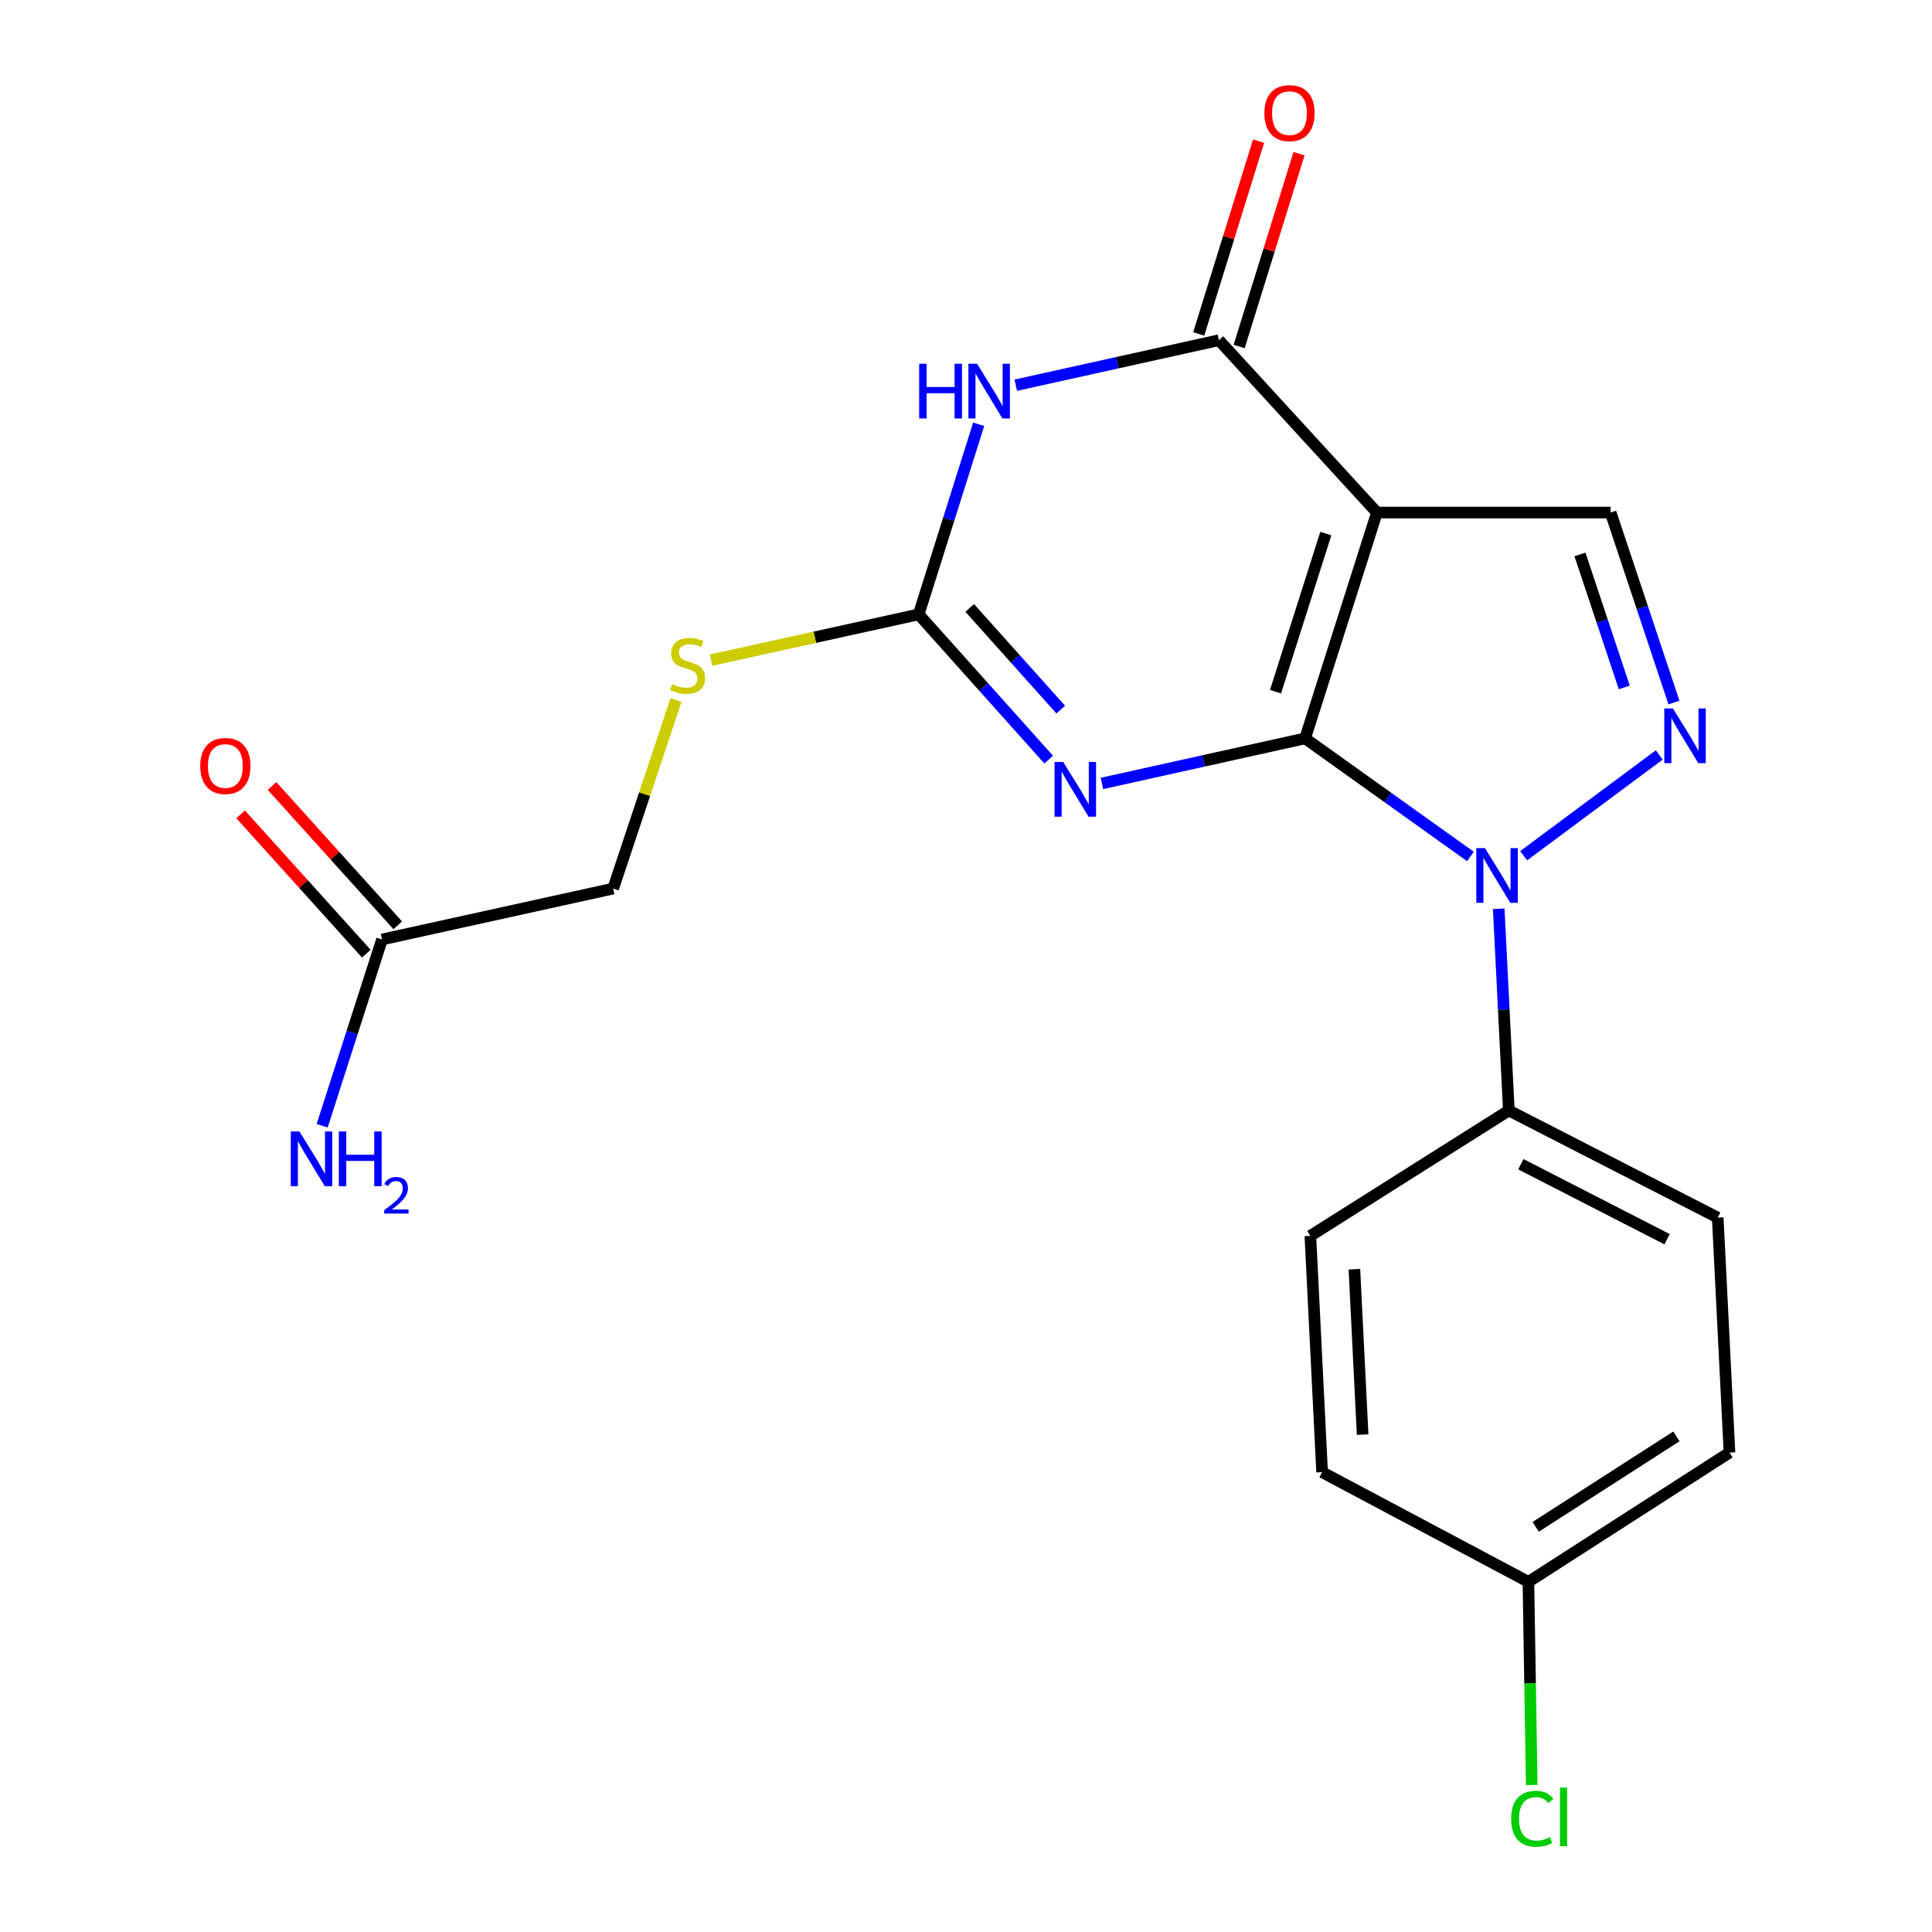 <?xml version='1.0' encoding='iso-8859-1'?>
<svg version='1.1' baseProfile='full'
              xmlns='http://www.w3.org/2000/svg'
                      xmlns:rdkit='http://www.rdkit.org/xml'
                      xmlns:xlink='http://www.w3.org/1999/xlink'
                  xml:space='preserve'
width='1000px' height='1000px' viewBox='0 0 1000 1000'>
<!-- END OF HEADER -->
<rect style='opacity:1.0;fill:#FFFFFF;stroke:none' width='1000' height='1000' x='0' y='0'> </rect>
<path class='bond-0' d='M 675.52,382.184 L 712.7,265.287' style='fill:none;fill-rule:evenodd;stroke:#000000;stroke-width:6px;stroke-linecap:butt;stroke-linejoin:miter;stroke-opacity:1' />
<path class='bond-0' d='M 660.214,358.007 L 686.24,276.18' style='fill:none;fill-rule:evenodd;stroke:#000000;stroke-width:6px;stroke-linecap:butt;stroke-linejoin:miter;stroke-opacity:1' />
<path class='bond-1' d='M 675.52,382.184 L 622.942,393.846' style='fill:none;fill-rule:evenodd;stroke:#000000;stroke-width:6px;stroke-linecap:butt;stroke-linejoin:miter;stroke-opacity:1' />
<path class='bond-1' d='M 622.942,393.846 L 570.364,405.508' style='fill:none;fill-rule:evenodd;stroke:#0000FF;stroke-width:6px;stroke-linecap:butt;stroke-linejoin:miter;stroke-opacity:1' />
<path class='bond-2' d='M 675.52,382.184 L 718.3,412.745' style='fill:none;fill-rule:evenodd;stroke:#000000;stroke-width:6px;stroke-linecap:butt;stroke-linejoin:miter;stroke-opacity:1' />
<path class='bond-2' d='M 718.3,412.745 L 761.081,443.306' style='fill:none;fill-rule:evenodd;stroke:#0000FF;stroke-width:6px;stroke-linecap:butt;stroke-linejoin:miter;stroke-opacity:1' />
<path class='bond-4' d='M 712.7,265.287 L 630.926,176.087' style='fill:none;fill-rule:evenodd;stroke:#000000;stroke-width:6px;stroke-linecap:butt;stroke-linejoin:miter;stroke-opacity:1' />
<path class='bond-7' d='M 712.7,265.287 L 833.65,265.287' style='fill:none;fill-rule:evenodd;stroke:#000000;stroke-width:6px;stroke-linecap:butt;stroke-linejoin:miter;stroke-opacity:1' />
<path class='bond-6' d='M 542.799,393.175 L 509.148,355.588' style='fill:none;fill-rule:evenodd;stroke:#0000FF;stroke-width:6px;stroke-linecap:butt;stroke-linejoin:miter;stroke-opacity:1' />
<path class='bond-6' d='M 509.148,355.588 L 475.498,318.002' style='fill:none;fill-rule:evenodd;stroke:#000000;stroke-width:6px;stroke-linecap:butt;stroke-linejoin:miter;stroke-opacity:1' />
<path class='bond-6' d='M 549.03,367.282 L 525.475,340.971' style='fill:none;fill-rule:evenodd;stroke:#0000FF;stroke-width:6px;stroke-linecap:butt;stroke-linejoin:miter;stroke-opacity:1' />
<path class='bond-6' d='M 525.475,340.971 L 501.919,314.661' style='fill:none;fill-rule:evenodd;stroke:#000000;stroke-width:6px;stroke-linecap:butt;stroke-linejoin:miter;stroke-opacity:1' />
<path class='bond-5' d='M 788.644,442.924 L 858.827,390.761' style='fill:none;fill-rule:evenodd;stroke:#0000FF;stroke-width:6px;stroke-linecap:butt;stroke-linejoin:miter;stroke-opacity:1' />
<path class='bond-8' d='M 775.736,470.364 L 778.354,522.578' style='fill:none;fill-rule:evenodd;stroke:#0000FF;stroke-width:6px;stroke-linecap:butt;stroke-linejoin:miter;stroke-opacity:1' />
<path class='bond-8' d='M 778.354,522.578 L 780.972,574.791' style='fill:none;fill-rule:evenodd;stroke:#000000;stroke-width:6px;stroke-linecap:butt;stroke-linejoin:miter;stroke-opacity:1' />
<path class='bond-3' d='M 506.557,219.622 L 491.027,268.812' style='fill:none;fill-rule:evenodd;stroke:#0000FF;stroke-width:6px;stroke-linecap:butt;stroke-linejoin:miter;stroke-opacity:1' />
<path class='bond-3' d='M 491.027,268.812 L 475.498,318.002' style='fill:none;fill-rule:evenodd;stroke:#000000;stroke-width:6px;stroke-linecap:butt;stroke-linejoin:miter;stroke-opacity:1' />
<path class='bond-22' d='M 525.769,199.379 L 578.348,187.733' style='fill:none;fill-rule:evenodd;stroke:#0000FF;stroke-width:6px;stroke-linecap:butt;stroke-linejoin:miter;stroke-opacity:1' />
<path class='bond-22' d='M 578.348,187.733 L 630.926,176.087' style='fill:none;fill-rule:evenodd;stroke:#000000;stroke-width:6px;stroke-linecap:butt;stroke-linejoin:miter;stroke-opacity:1' />
<path class='bond-11' d='M 641.39,179.335 L 656.876,129.447' style='fill:none;fill-rule:evenodd;stroke:#000000;stroke-width:6px;stroke-linecap:butt;stroke-linejoin:miter;stroke-opacity:1' />
<path class='bond-11' d='M 656.876,129.447 L 672.363,79.559' style='fill:none;fill-rule:evenodd;stroke:#FF0000;stroke-width:6px;stroke-linecap:butt;stroke-linejoin:miter;stroke-opacity:1' />
<path class='bond-11' d='M 620.461,172.839 L 635.948,122.951' style='fill:none;fill-rule:evenodd;stroke:#000000;stroke-width:6px;stroke-linecap:butt;stroke-linejoin:miter;stroke-opacity:1' />
<path class='bond-11' d='M 635.948,122.951 L 651.434,73.063' style='fill:none;fill-rule:evenodd;stroke:#FF0000;stroke-width:6px;stroke-linecap:butt;stroke-linejoin:miter;stroke-opacity:1' />
<path class='bond-21' d='M 866.434,363.639 L 850.042,314.463' style='fill:none;fill-rule:evenodd;stroke:#0000FF;stroke-width:6px;stroke-linecap:butt;stroke-linejoin:miter;stroke-opacity:1' />
<path class='bond-21' d='M 850.042,314.463 L 833.65,265.287' style='fill:none;fill-rule:evenodd;stroke:#000000;stroke-width:6px;stroke-linecap:butt;stroke-linejoin:miter;stroke-opacity:1' />
<path class='bond-21' d='M 840.727,355.816 L 829.253,321.393' style='fill:none;fill-rule:evenodd;stroke:#0000FF;stroke-width:6px;stroke-linecap:butt;stroke-linejoin:miter;stroke-opacity:1' />
<path class='bond-21' d='M 829.253,321.393 L 817.779,286.97' style='fill:none;fill-rule:evenodd;stroke:#000000;stroke-width:6px;stroke-linecap:butt;stroke-linejoin:miter;stroke-opacity:1' />
<path class='bond-9' d='M 475.498,318.002 L 421.757,329.842' style='fill:none;fill-rule:evenodd;stroke:#000000;stroke-width:6px;stroke-linecap:butt;stroke-linejoin:miter;stroke-opacity:1' />
<path class='bond-9' d='M 421.757,329.842 L 368.017,341.683' style='fill:none;fill-rule:evenodd;stroke:#CCCC00;stroke-width:6px;stroke-linecap:butt;stroke-linejoin:miter;stroke-opacity:1' />
<path class='bond-13' d='M 780.972,574.791 L 889.091,630.233' style='fill:none;fill-rule:evenodd;stroke:#000000;stroke-width:6px;stroke-linecap:butt;stroke-linejoin:miter;stroke-opacity:1' />
<path class='bond-13' d='M 787.191,602.607 L 862.874,641.416' style='fill:none;fill-rule:evenodd;stroke:#000000;stroke-width:6px;stroke-linecap:butt;stroke-linejoin:miter;stroke-opacity:1' />
<path class='bond-14' d='M 780.972,574.791 L 678.234,639.68' style='fill:none;fill-rule:evenodd;stroke:#000000;stroke-width:6px;stroke-linecap:butt;stroke-linejoin:miter;stroke-opacity:1' />
<path class='bond-15' d='M 349.902,362.284 L 333.635,411.106' style='fill:none;fill-rule:evenodd;stroke:#CCCC00;stroke-width:6px;stroke-linecap:butt;stroke-linejoin:miter;stroke-opacity:1' />
<path class='bond-15' d='M 333.635,411.106 L 317.367,459.928' style='fill:none;fill-rule:evenodd;stroke:#000000;stroke-width:6px;stroke-linecap:butt;stroke-linejoin:miter;stroke-opacity:1' />
<path class='bond-10' d='M 197.732,486.273 L 317.367,459.928' style='fill:none;fill-rule:evenodd;stroke:#000000;stroke-width:6px;stroke-linecap:butt;stroke-linejoin:miter;stroke-opacity:1' />
<path class='bond-12' d='M 205.867,478.933 L 173.334,442.874' style='fill:none;fill-rule:evenodd;stroke:#000000;stroke-width:6px;stroke-linecap:butt;stroke-linejoin:miter;stroke-opacity:1' />
<path class='bond-12' d='M 173.334,442.874 L 140.801,406.815' style='fill:none;fill-rule:evenodd;stroke:#FF0000;stroke-width:6px;stroke-linecap:butt;stroke-linejoin:miter;stroke-opacity:1' />
<path class='bond-12' d='M 189.597,493.613 L 157.064,457.553' style='fill:none;fill-rule:evenodd;stroke:#000000;stroke-width:6px;stroke-linecap:butt;stroke-linejoin:miter;stroke-opacity:1' />
<path class='bond-12' d='M 157.064,457.553 L 124.531,421.494' style='fill:none;fill-rule:evenodd;stroke:#FF0000;stroke-width:6px;stroke-linecap:butt;stroke-linejoin:miter;stroke-opacity:1' />
<path class='bond-16' d='M 197.732,486.273 L 182.243,534.471' style='fill:none;fill-rule:evenodd;stroke:#000000;stroke-width:6px;stroke-linecap:butt;stroke-linejoin:miter;stroke-opacity:1' />
<path class='bond-16' d='M 182.243,534.471 L 166.754,582.668' style='fill:none;fill-rule:evenodd;stroke:#0000FF;stroke-width:6px;stroke-linecap:butt;stroke-linejoin:miter;stroke-opacity:1' />
<path class='bond-18' d='M 889.091,630.233 L 895.178,751.853' style='fill:none;fill-rule:evenodd;stroke:#000000;stroke-width:6px;stroke-linecap:butt;stroke-linejoin:miter;stroke-opacity:1' />
<path class='bond-19' d='M 678.234,639.68 L 684.322,761.994' style='fill:none;fill-rule:evenodd;stroke:#000000;stroke-width:6px;stroke-linecap:butt;stroke-linejoin:miter;stroke-opacity:1' />
<path class='bond-19' d='M 701.034,656.938 L 705.295,742.557' style='fill:none;fill-rule:evenodd;stroke:#000000;stroke-width:6px;stroke-linecap:butt;stroke-linejoin:miter;stroke-opacity:1' />
<path class='bond-17' d='M 791.101,818.762 L 684.322,761.994' style='fill:none;fill-rule:evenodd;stroke:#000000;stroke-width:6px;stroke-linecap:butt;stroke-linejoin:miter;stroke-opacity:1' />
<path class='bond-20' d='M 791.101,818.762 L 791.964,871.339' style='fill:none;fill-rule:evenodd;stroke:#000000;stroke-width:6px;stroke-linecap:butt;stroke-linejoin:miter;stroke-opacity:1' />
<path class='bond-20' d='M 791.964,871.339 L 792.827,923.917' style='fill:none;fill-rule:evenodd;stroke:#00CC00;stroke-width:6px;stroke-linecap:butt;stroke-linejoin:miter;stroke-opacity:1' />
<path class='bond-23' d='M 791.101,818.762 L 895.178,751.853' style='fill:none;fill-rule:evenodd;stroke:#000000;stroke-width:6px;stroke-linecap:butt;stroke-linejoin:miter;stroke-opacity:1' />
<path class='bond-23' d='M 794.863,790.293 L 867.716,743.456' style='fill:none;fill-rule:evenodd;stroke:#000000;stroke-width:6px;stroke-linecap:butt;stroke-linejoin:miter;stroke-opacity:1' />
<path  class='atom-2' d='M 550.318 394.405
L 559.598 409.405
Q 560.518 410.885, 561.998 413.565
Q 563.478 416.245, 563.558 416.405
L 563.558 394.405
L 567.318 394.405
L 567.318 422.725
L 563.438 422.725
L 553.478 406.325
Q 552.318 404.405, 551.078 402.205
Q 549.878 400.005, 549.518 399.325
L 549.518 422.725
L 545.838 422.725
L 545.838 394.405
L 550.318 394.405
' fill='#0000FF'/>
<path  class='atom-3' d='M 768.613 438.999
L 777.893 453.999
Q 778.813 455.479, 780.293 458.159
Q 781.773 460.839, 781.853 460.999
L 781.853 438.999
L 785.613 438.999
L 785.613 467.319
L 781.733 467.319
L 771.773 450.919
Q 770.613 448.999, 769.373 446.799
Q 768.173 444.599, 767.813 443.919
L 767.813 467.319
L 764.133 467.319
L 764.133 438.999
L 768.613 438.999
' fill='#0000FF'/>
<path  class='atom-4' d='M 475.764 188.272
L 479.604 188.272
L 479.604 200.312
L 494.084 200.312
L 494.084 188.272
L 497.924 188.272
L 497.924 216.592
L 494.084 216.592
L 494.084 203.512
L 479.604 203.512
L 479.604 216.592
L 475.764 216.592
L 475.764 188.272
' fill='#0000FF'/>
<path  class='atom-4' d='M 505.724 188.272
L 515.004 203.272
Q 515.924 204.752, 517.404 207.432
Q 518.884 210.112, 518.964 210.272
L 518.964 188.272
L 522.724 188.272
L 522.724 216.592
L 518.844 216.592
L 508.884 200.192
Q 507.724 198.272, 506.484 196.072
Q 505.284 193.872, 504.924 193.192
L 504.924 216.592
L 501.244 216.592
L 501.244 188.272
L 505.724 188.272
' fill='#0000FF'/>
<path  class='atom-6' d='M 865.909 366.685
L 875.189 381.685
Q 876.109 383.165, 877.589 385.845
Q 879.069 388.525, 879.149 388.685
L 879.149 366.685
L 882.909 366.685
L 882.909 395.005
L 879.029 395.005
L 869.069 378.605
Q 867.909 376.685, 866.669 374.485
Q 865.469 372.285, 865.109 371.605
L 865.109 395.005
L 861.429 395.005
L 861.429 366.685
L 865.909 366.685
' fill='#0000FF'/>
<path  class='atom-10' d='M 347.874 354.079
Q 348.194 354.199, 349.514 354.759
Q 350.834 355.319, 352.274 355.679
Q 353.754 355.999, 355.194 355.999
Q 357.874 355.999, 359.434 354.719
Q 360.994 353.399, 360.994 351.119
Q 360.994 349.559, 360.194 348.599
Q 359.434 347.639, 358.234 347.119
Q 357.034 346.599, 355.034 345.999
Q 352.514 345.239, 350.994 344.519
Q 349.514 343.799, 348.434 342.279
Q 347.394 340.759, 347.394 338.199
Q 347.394 334.639, 349.794 332.439
Q 352.234 330.239, 357.034 330.239
Q 360.314 330.239, 364.034 331.799
L 363.114 334.879
Q 359.714 333.479, 357.154 333.479
Q 354.394 333.479, 352.874 334.639
Q 351.354 335.759, 351.394 337.719
Q 351.394 339.239, 352.154 340.159
Q 352.954 341.079, 354.074 341.599
Q 355.234 342.119, 357.154 342.719
Q 359.714 343.519, 361.234 344.319
Q 362.754 345.119, 363.834 346.759
Q 364.954 348.359, 364.954 351.119
Q 364.954 355.039, 362.314 357.159
Q 359.714 359.239, 355.354 359.239
Q 352.834 359.239, 350.914 358.679
Q 349.034 358.159, 346.794 357.239
L 347.874 354.079
' fill='#CCCC00'/>
<path  class='atom-12' d='M 654.436 58.552
Q 654.436 51.752, 657.796 47.952
Q 661.156 44.152, 667.436 44.152
Q 673.716 44.152, 677.076 47.952
Q 680.436 51.752, 680.436 58.552
Q 680.436 65.432, 677.036 69.352
Q 673.636 73.232, 667.436 73.232
Q 661.196 73.232, 657.796 69.352
Q 654.436 65.472, 654.436 58.552
M 667.436 70.032
Q 671.756 70.032, 674.076 67.152
Q 676.436 64.232, 676.436 58.552
Q 676.436 52.992, 674.076 50.192
Q 671.756 47.352, 667.436 47.352
Q 663.116 47.352, 660.756 50.152
Q 658.436 52.952, 658.436 58.552
Q 658.436 64.272, 660.756 67.152
Q 663.116 70.032, 667.436 70.032
' fill='#FF0000'/>
<path  class='atom-13' d='M 103.64 396.471
Q 103.64 389.671, 107 385.871
Q 110.36 382.071, 116.64 382.071
Q 122.92 382.071, 126.28 385.871
Q 129.64 389.671, 129.64 396.471
Q 129.64 403.351, 126.24 407.271
Q 122.84 411.151, 116.64 411.151
Q 110.4 411.151, 107 407.271
Q 103.64 403.391, 103.64 396.471
M 116.64 407.951
Q 120.96 407.951, 123.28 405.071
Q 125.64 402.151, 125.64 396.471
Q 125.64 390.911, 123.28 388.111
Q 120.96 385.271, 116.64 385.271
Q 112.32 385.271, 109.96 388.071
Q 107.64 390.871, 107.64 396.471
Q 107.64 402.191, 109.96 405.071
Q 112.32 407.951, 116.64 407.951
' fill='#FF0000'/>
<path  class='atom-17' d='M 154.986 585.649
L 164.266 600.649
Q 165.186 602.129, 166.666 604.809
Q 168.146 607.489, 168.226 607.649
L 168.226 585.649
L 171.986 585.649
L 171.986 613.969
L 168.106 613.969
L 158.146 597.569
Q 156.986 595.649, 155.746 593.449
Q 154.546 591.249, 154.186 590.569
L 154.186 613.969
L 150.506 613.969
L 150.506 585.649
L 154.986 585.649
' fill='#0000FF'/>
<path  class='atom-17' d='M 175.386 585.649
L 179.226 585.649
L 179.226 597.689
L 193.706 597.689
L 193.706 585.649
L 197.546 585.649
L 197.546 613.969
L 193.706 613.969
L 193.706 600.889
L 179.226 600.889
L 179.226 613.969
L 175.386 613.969
L 175.386 585.649
' fill='#0000FF'/>
<path  class='atom-17' d='M 198.919 612.976
Q 199.605 611.207, 201.242 610.23
Q 202.879 609.227, 205.149 609.227
Q 207.974 609.227, 209.558 610.758
Q 211.142 612.289, 211.142 615.009
Q 211.142 617.781, 209.083 620.368
Q 207.05 622.955, 202.826 626.017
L 211.459 626.017
L 211.459 628.129
L 198.866 628.129
L 198.866 626.361
Q 202.351 623.879, 204.41 622.031
Q 206.495 620.183, 207.499 618.52
Q 208.502 616.857, 208.502 615.141
Q 208.502 613.345, 207.604 612.342
Q 206.707 611.339, 205.149 611.339
Q 203.644 611.339, 202.641 611.946
Q 201.638 612.553, 200.925 613.9
L 198.919 612.976
' fill='#0000FF'/>
<path  class='atom-21' d='M 782.178 941.399
Q 782.178 934.359, 785.458 930.679
Q 788.778 926.959, 795.058 926.959
Q 800.898 926.959, 804.018 931.079
L 801.378 933.239
Q 799.098 930.239, 795.058 930.239
Q 790.778 930.239, 788.498 933.119
Q 786.258 935.959, 786.258 941.399
Q 786.258 946.999, 788.578 949.879
Q 790.938 952.759, 795.498 952.759
Q 798.618 952.759, 802.258 950.879
L 803.378 953.879
Q 801.898 954.839, 799.658 955.399
Q 797.418 955.959, 794.938 955.959
Q 788.778 955.959, 785.458 952.199
Q 782.178 948.439, 782.178 941.399
' fill='#00CC00'/>
<path  class='atom-21' d='M 807.458 925.239
L 811.138 925.239
L 811.138 955.599
L 807.458 955.599
L 807.458 925.239
' fill='#00CC00'/>
</svg>
